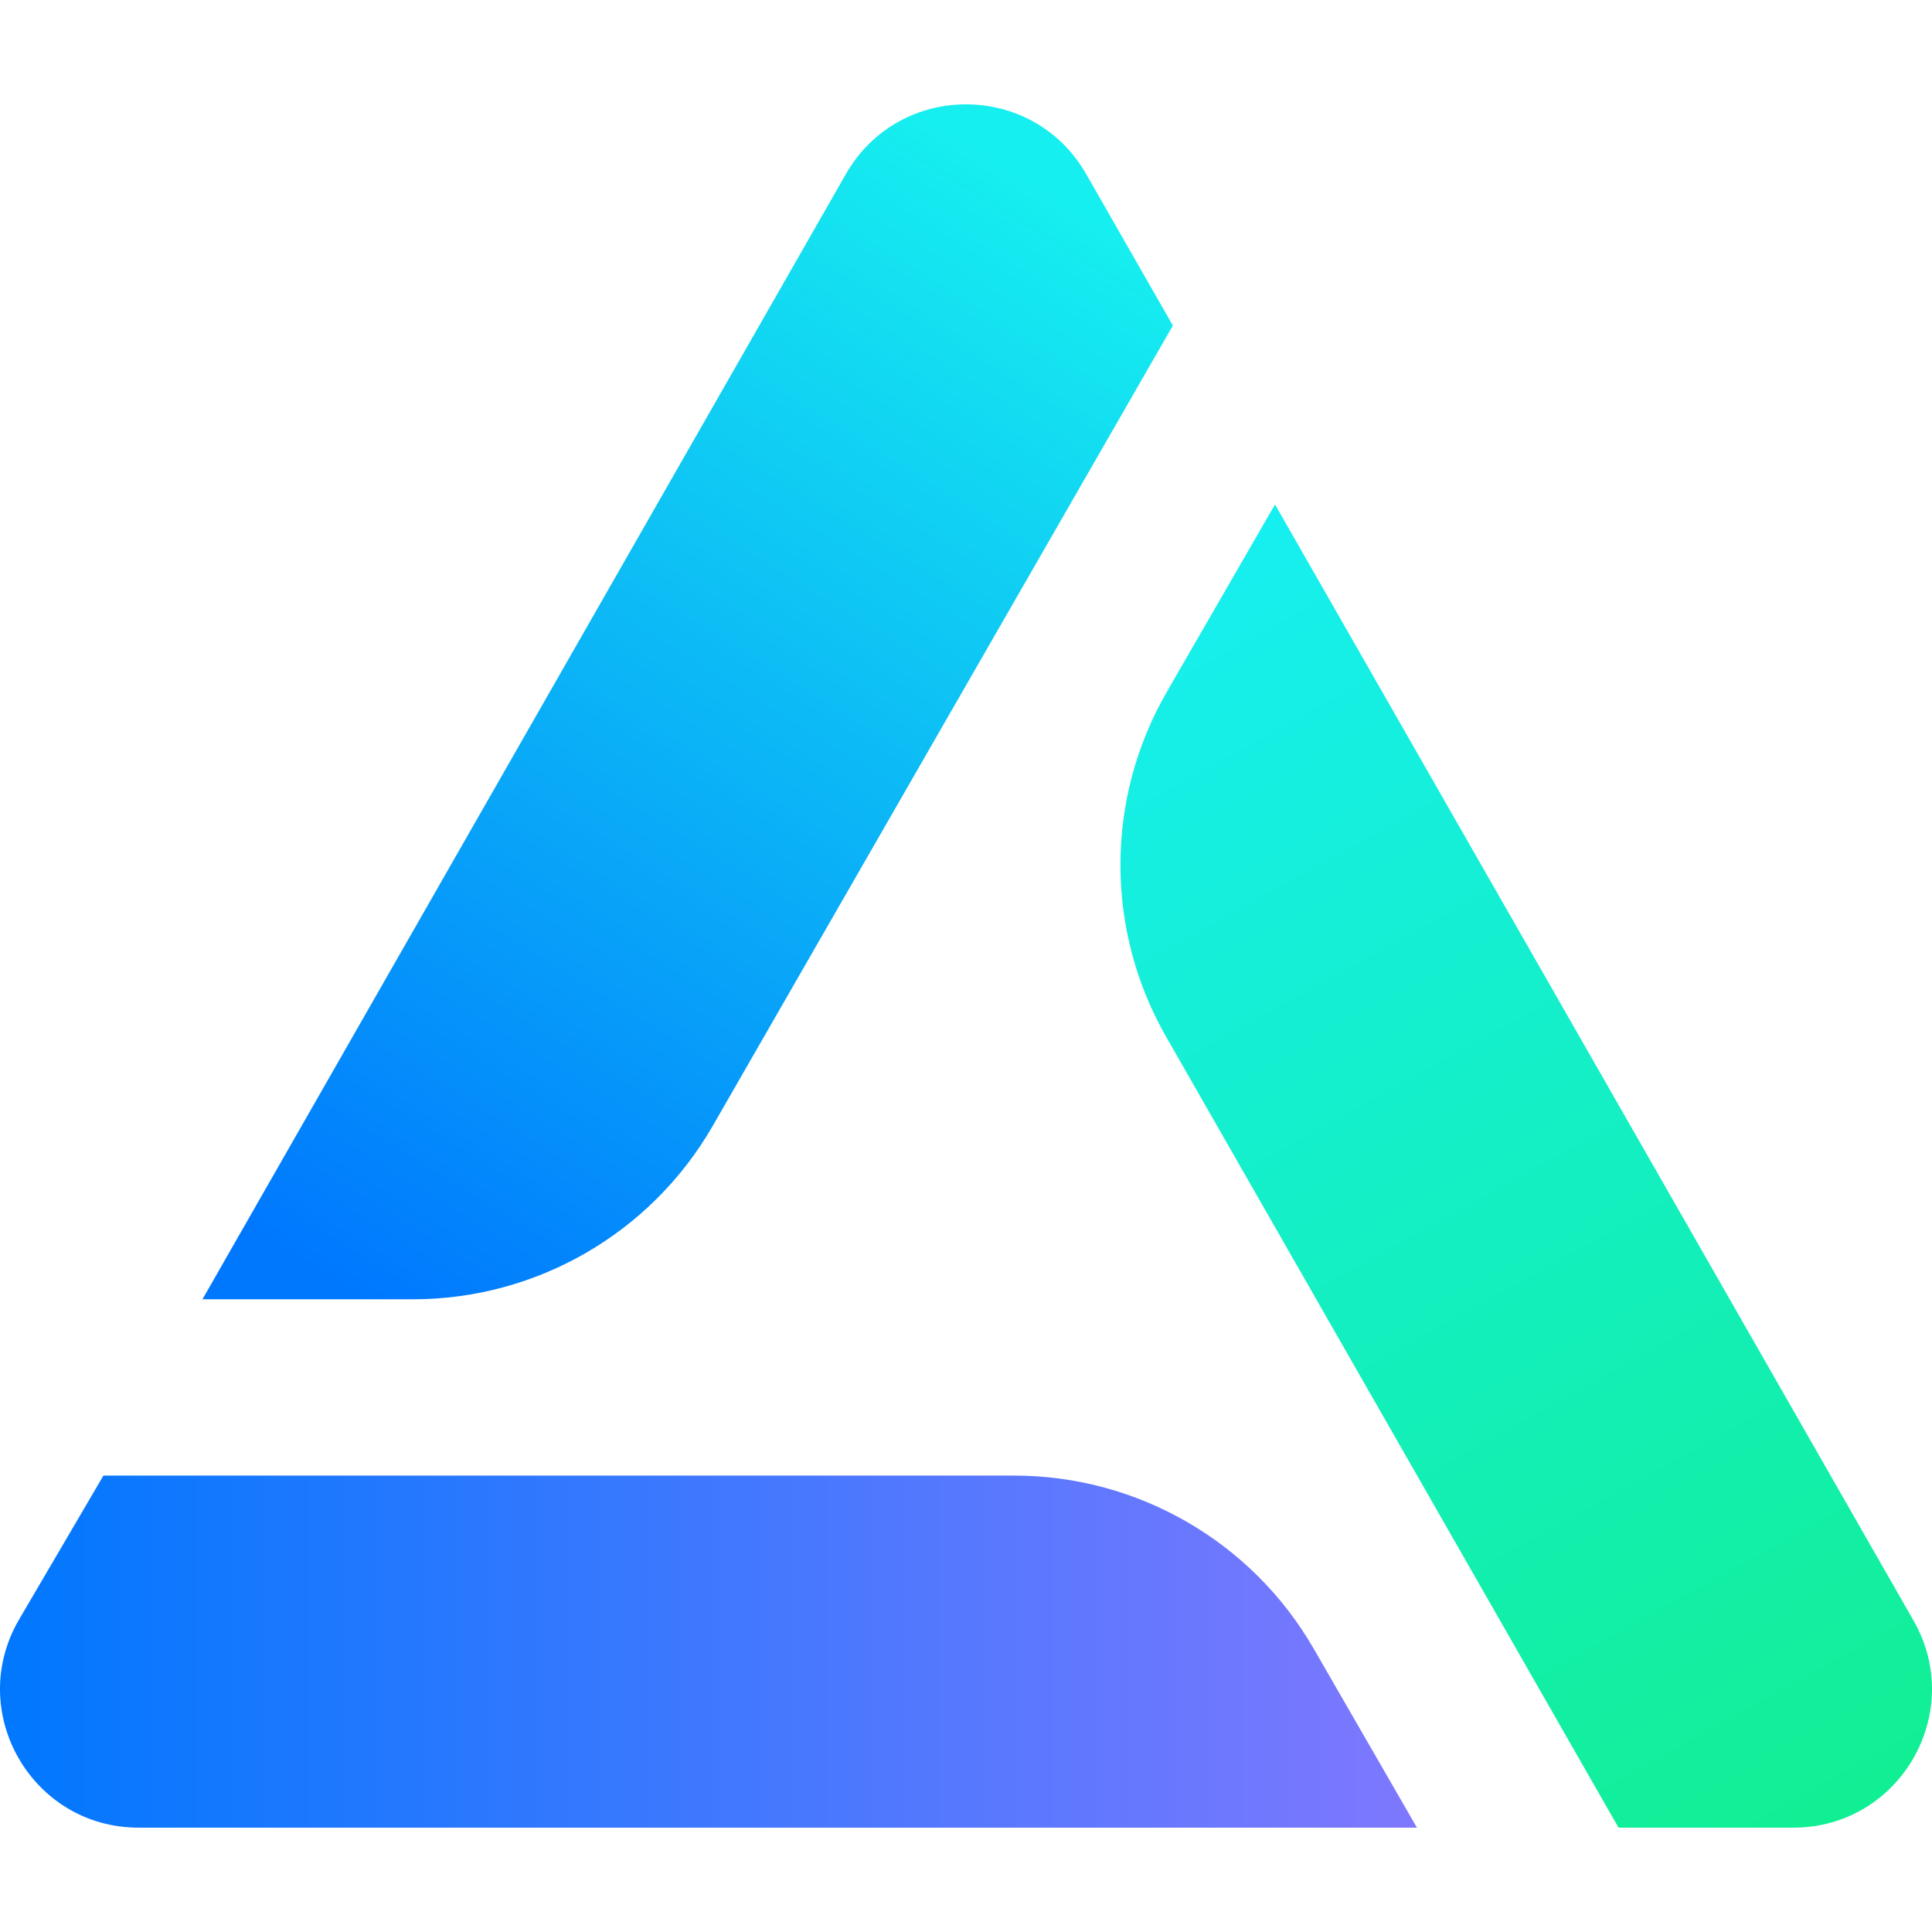 <?xml version="1.0" encoding="UTF-8"?>
<svg id="a" data-name="Ebene 1" xmlns="http://www.w3.org/2000/svg" xmlns:xlink="http://www.w3.org/1999/xlink" viewBox="0 0 226.772 226.772">
  <defs>
    <linearGradient id="b" data-name="Unbenannter Verlauf 63" x1="133.675" y1="70.841" x2="213.298" y2="214.841" gradientUnits="userSpaceOnUse">
      <stop offset="0" stop-color="#16efef"/>
      <stop offset="1" stop-color="#11ef94"/>
    </linearGradient>
    <linearGradient id="c" data-name="Unbenannter Verlauf 68" x1="43.884" y1="153.446" x2="124.354" y2="22.999" gradientUnits="userSpaceOnUse">
      <stop offset="0" stop-color="#0078fe"/>
      <stop offset="1" stop-color="#16efef"/>
    </linearGradient>
    <linearGradient id="d" data-name="Unbenannter Verlauf 66" x1="0" y1="193.862" x2="166.316" y2="193.862" gradientUnits="userSpaceOnUse">
      <stop offset="0" stop-color="#0078fe"/>
      <stop offset="1" stop-color="#7e78fe"/>
    </linearGradient>
  </defs>
  <path d="M224.603,190.215L149.657,59.211l-12.706,22.009c-7.253,12.564-7.253,28.044.001,40.608l53.026,92.696h20.528c12.475,0,20.293-13.481,14.098-24.309Z" fill="url(#b)"/>
  <path d="M83.625,132.212l54.044-94.001-10.182-17.789c-6.24-10.902-21.963-10.898-28.198.006L23.764,152.507h24.699c14.505,0,27.908-7.736,35.162-20.295Z" fill="url(#c)"/>
  <path d="M119.024,173.199H12.141l-9.887,16.868c-6.347,10.828,1.462,24.457,14.014,24.457h150.048l-12.117-21.007c-7.251-12.572-20.663-20.318-35.176-20.318Z" fill="url(#d)"/>
</svg>